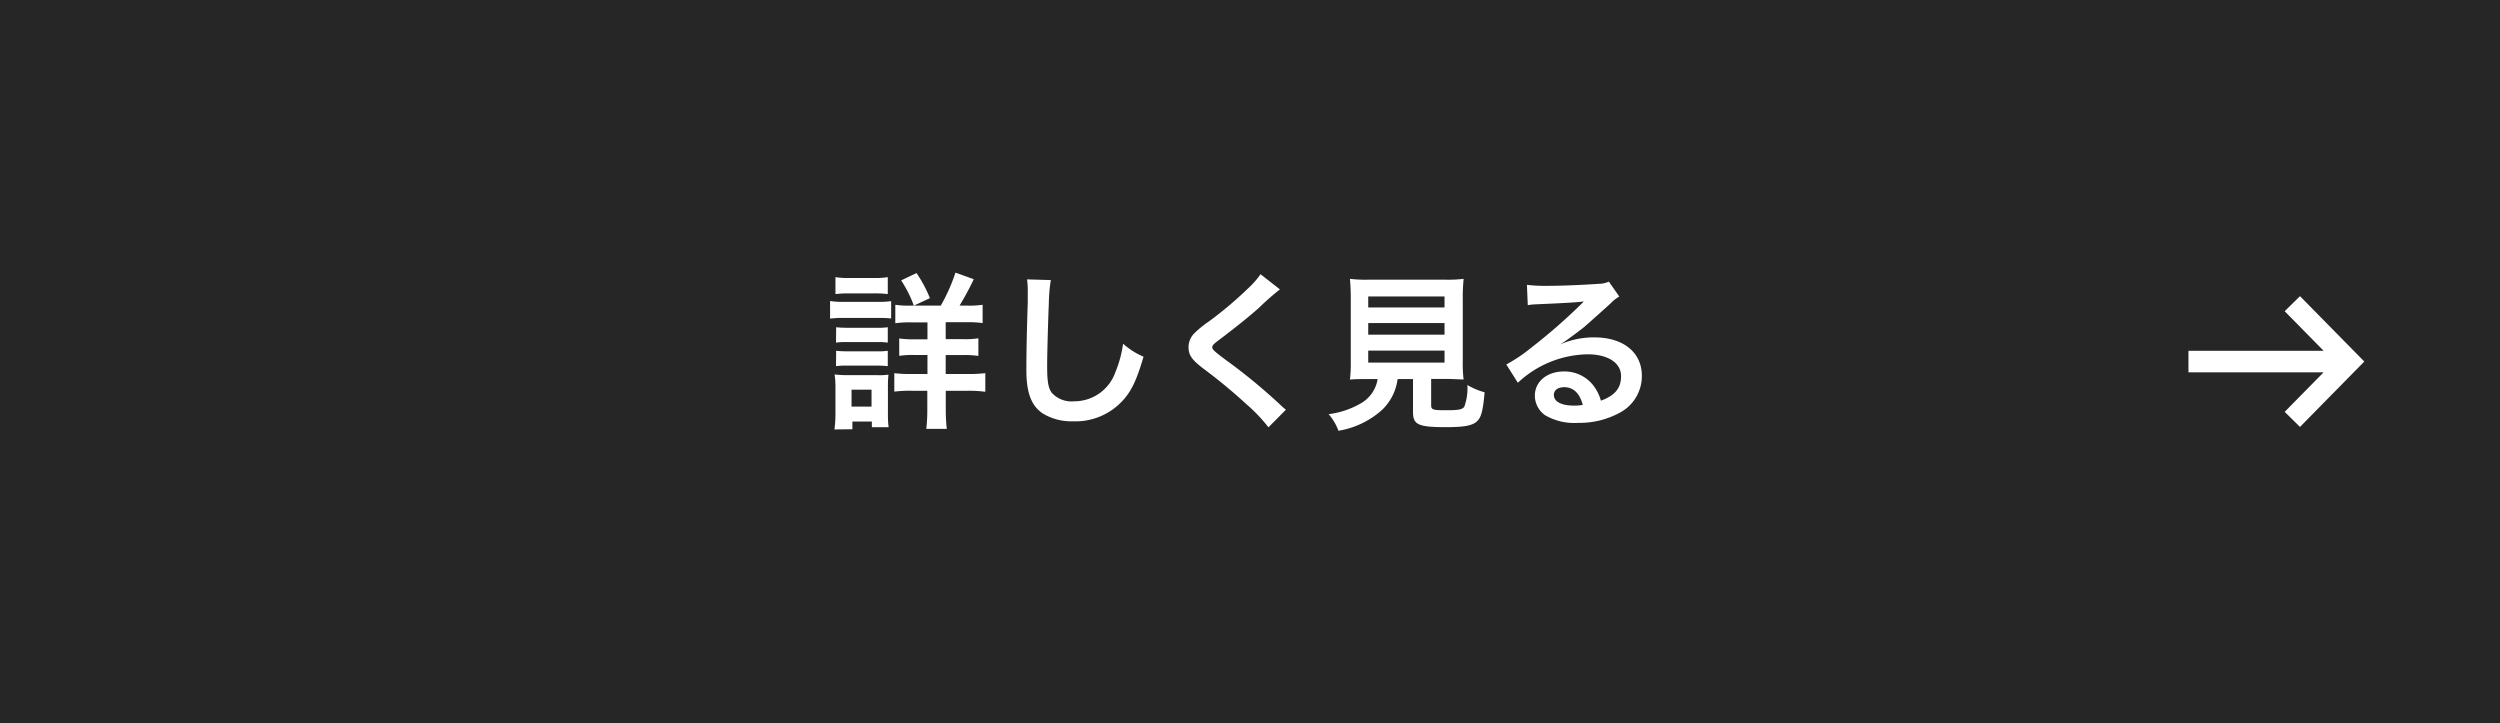 <svg xmlns="http://www.w3.org/2000/svg" width="325" height="94" viewBox="0 0 325 94"><defs><style>.cls-1{fill:#262626}.cls-2{fill:#fff}</style></defs><title>button-more_sp</title><g id="レイヤー_2" data-name="レイヤー 2"><g id="ボタン"><path class="cls-1" d="M0 0h325v94H0z"/><path class="cls-2" d="M299 38.5l-1.99 1.96 5.06 5.14H284.5v2.8h17.57l-5.06 5.14L299 55.5l8.36-8.5-8.36-8.5zm-191.09.63a9.7 9.7 0 0 0 1.76.11h4.42a11.65 11.65 0 0 0 1.76-.09v2.25a14.11 14.11 0 0 0-1.67-.07h-4.51a13.16 13.16 0 0 0-1.76.09zm.57 16.7a16.37 16.37 0 0 0 .13-2.13v-3.28a11 11 0 0 0-.11-1.74 13.62 13.62 0 0 0 1.69.09H114a8.17 8.17 0 0 0 1.5-.07 14 14 0 0 0-.07 1.58v3.54a13.76 13.76 0 0 0 .09 1.72h-2.18v-.74h-2.53v1zm.13-19.8a10.58 10.58 0 0 0 1.85.11h3.1a10.58 10.58 0 0 0 1.85-.11v2.2a14.18 14.18 0 0 0-1.85-.09h-3.1a14.4 14.4 0 0 0-1.85.09zm.09 6.51a12.39 12.39 0 0 0 1.45.07H114a8.19 8.19 0 0 0 1.41-.07v2a8.68 8.68 0 0 0-1.41-.07h-3.87a9.12 9.12 0 0 0-1.45.07zm0 3.06a12.39 12.39 0 0 0 1.45.07H114a8.19 8.19 0 0 0 1.41-.07v2a12.63 12.63 0 0 0-1.45-.07h-3.85a8.83 8.83 0 0 0-1.43.07zm2 7.26h2.6v-2.2h-2.6zm11.6-13.13a23.07 23.07 0 0 0 1.91-4.29l2.38.86a38.4 38.4 0 0 1-1.85 3.43h1a11.4 11.4 0 0 0 2-.11V42a13.44 13.44 0 0 0-2.18-.11h-2.62v2.2h2.16a12 12 0 0 0 2.09-.11v2.29a12.26 12.26 0 0 0-2.07-.11h-2.18v2.46h2.86a17.84 17.84 0 0 0 2.29-.11v2.42a16.45 16.45 0 0 0-2.24-.13h-2.9v2.31a23.5 23.5 0 0 0 .13 2.64h-2.66a22.17 22.17 0 0 0 .13-2.62V50.8h-2a16.26 16.26 0 0 0-2.29.11v-2.4a16.22 16.22 0 0 0 2.31.11h2v-2.47h-1.67a11.86 11.86 0 0 0-2 .11V44a12.32 12.32 0 0 0 2 .11h1.67v-2.2h-2.07a13 13 0 0 0-2.11.11v-2.4a10.58 10.58 0 0 0 1.89.11zm-3.5 0a15.79 15.79 0 0 0-1.65-3.28l2-.95a17.19 17.19 0 0 1 1.74 3.26zm17.81-3.32a20.06 20.06 0 0 0-.26 3c-.09 2-.22 6.51-.22 8.08 0 2.09.13 2.88.57 3.54a3.48 3.48 0 0 0 2.95 1.14 5.66 5.66 0 0 0 5.35-3.79 14.73 14.73 0 0 0 1-3.7 9.51 9.51 0 0 0 2.66 1.69c-.88 3-1.54 4.4-2.62 5.61a8.33 8.33 0 0 1-6.6 2.79 7.17 7.17 0 0 1-3.85-1c-1.52-1-2.16-2.71-2.16-5.65 0-1.14 0-3.34.18-8.87v-1.43a11 11 0 0 0-.09-1.5zm29.78 1.21a33.56 33.56 0 0 0-2.71 2.38c-1.12 1-2.66 2.27-5.24 4.22-.68.51-.84.68-.84.92s0 .37 2 1.83a73.94 73.94 0 0 1 6.93 5.74 5.45 5.45 0 0 0 .64.55l-2.27 2.29a21.23 21.23 0 0 0-2.86-3 69.68 69.68 0 0 0-5.68-4.69c-1.45-1.12-1.85-1.72-1.85-2.73a2.57 2.57 0 0 1 .73-1.78 13.47 13.47 0 0 1 1.94-1.58 49.3 49.3 0 0 0 5.08-4.29 10.91 10.91 0 0 0 1.61-1.83zm11.48 11.66c-1.06 0-1.8 0-2.38.07a16.94 16.94 0 0 0 .11-2.35v-8a26.67 26.67 0 0 0-.11-2.75 16.86 16.86 0 0 0 2.31.11h10.14a17 17 0 0 0 2.33-.11 26.22 26.22 0 0 0-.11 2.75v8a16.45 16.45 0 0 0 .11 2.33c-.57 0-1.43-.07-2.33-.07h-1.89v3.39c0 .62.2.68 1.91.68s2.13-.09 2.4-.46a7 7 0 0 0 .4-2.82A9.11 9.11 0 0 0 193 51c-.22 2.44-.44 3.26-1 3.78s-1.56.75-4 .75c-3.65 0-4.31-.31-4.31-2v-4.25h-2a6.75 6.75 0 0 1-2.09 4.07A11.25 11.25 0 0 1 174 56a6.92 6.92 0 0 0-1.28-2.16 11 11 0 0 0 4.28-1.46 4.41 4.41 0 0 0 2.09-3.1zm0-9.31h9.92v-1.43h-9.92zm0 3.54h9.92V42h-9.92zm0 3.63h9.92v-1.56h-9.92zm24.77-2.28a10.74 10.74 0 0 1 4.62-1c3.76 0 6.18 1.94 6.18 5a5.38 5.38 0 0 1-3 4.86 10.89 10.89 0 0 1-5.32 1.25 7.45 7.45 0 0 1-4.27-1 3.14 3.14 0 0 1-1.32-2.53c0-1.83 1.58-3.15 3.78-3.15a4.74 4.74 0 0 1 3.81 1.8 5.91 5.91 0 0 1 1 2c1.83-.68 2.62-1.63 2.62-3.19 0-1.72-1.69-2.84-4.36-2.84a13.56 13.56 0 0 0-9.06 3.7l-1.5-2.38a19.76 19.76 0 0 0 3.1-2.07 73.43 73.43 0 0 0 6.58-5.72l.4-.4c-.84.11-2.24.2-6.23.37a7.44 7.44 0 0 0-1.06.11l-.11-2.64a19.93 19.93 0 0 0 2.6.13c1.87 0 4.55-.11 6.69-.26a3.25 3.25 0 0 0 1.36-.29l1.36 1.94a4.72 4.72 0 0 0-1.14.9c-1.1 1-2.71 2.44-3.45 3.08-.4.33-2 1.52-2.42 1.8a8.55 8.55 0 0 1-.9.57zm.66 5.48c-.79 0-1.3.4-1.3 1 0 .88 1 1.39 2.62 1.39a6 6 0 0 0 1.14-.09c-.39-1.51-1.22-2.31-2.46-2.31z"/></g></g></svg>